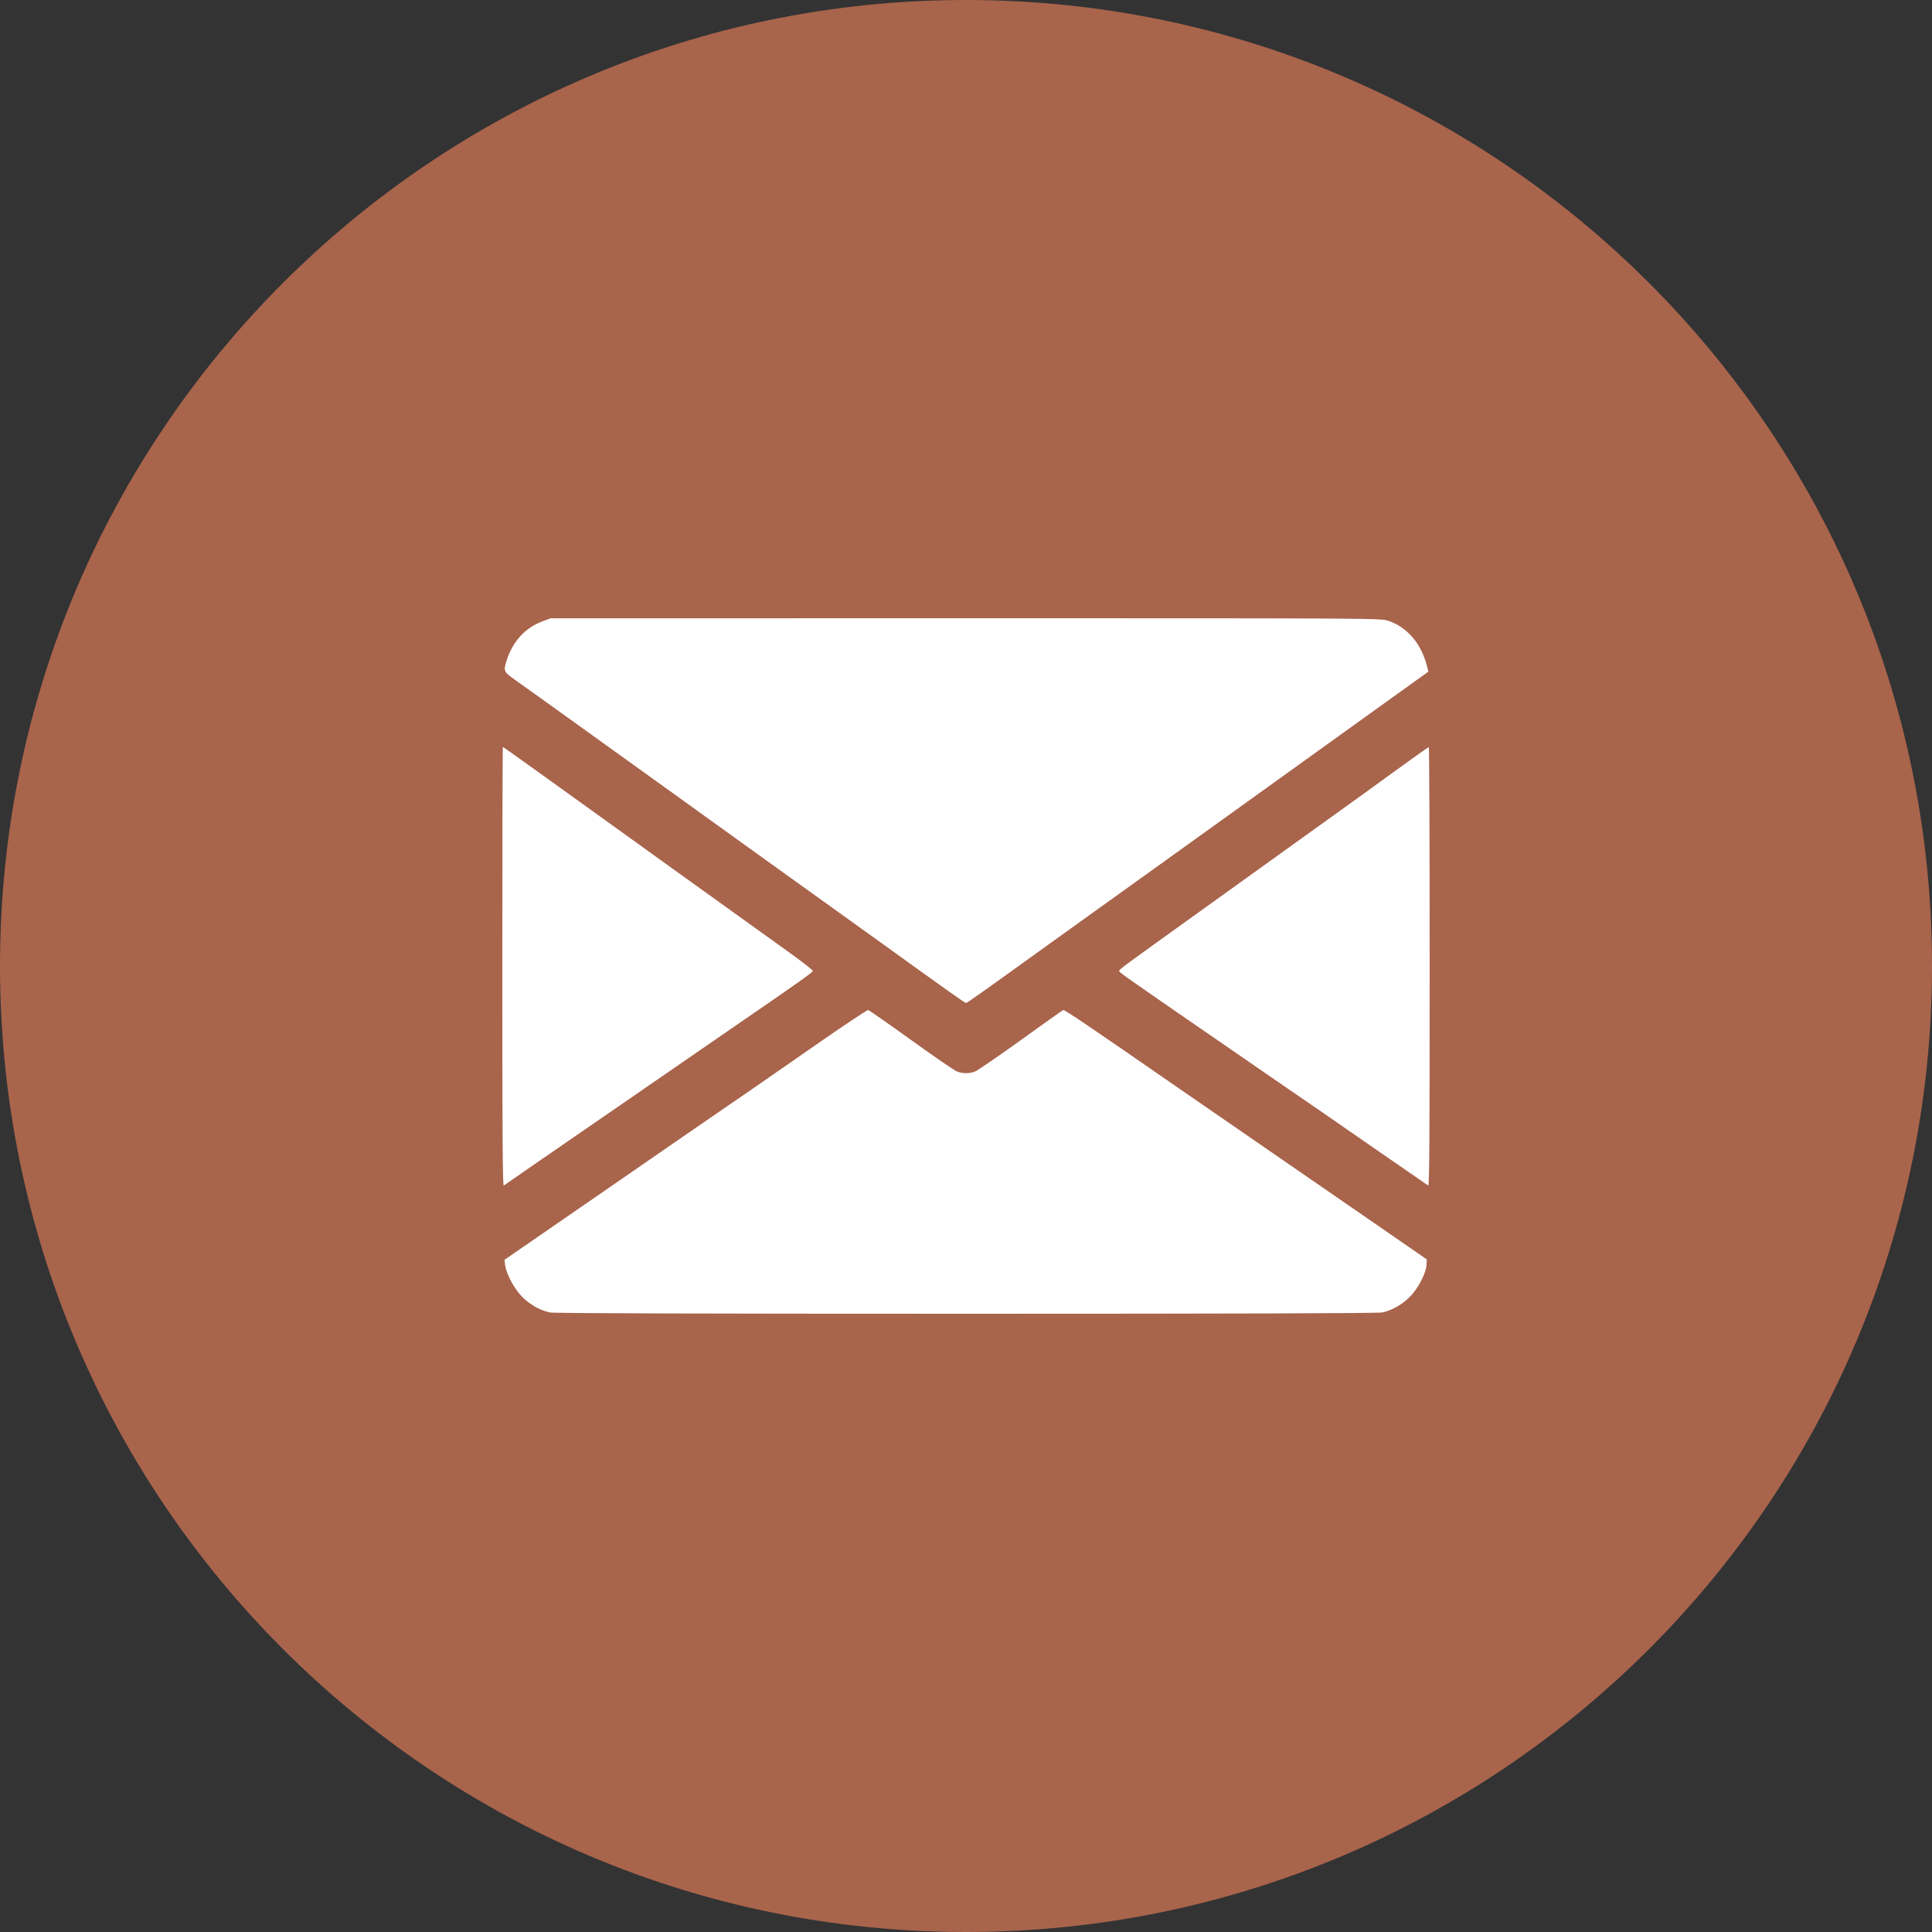 <?xml version="1.0" encoding="UTF-8" standalone="no"?> <svg xmlns="http://www.w3.org/2000/svg" xmlns:xlink="http://www.w3.org/1999/xlink" xmlns:serif="http://www.serif.com/" width="100%" height="100%" viewBox="0 0 30 30" xml:space="preserve" style="fill-rule:evenodd;clip-rule:evenodd;stroke-linejoin:round;stroke-miterlimit:2;"><rect x="0" y="0" width="30" height="30" fill="#333333" stroke="none"/> <g transform="matrix(1.813,0,0,1.813,-22.648,0.067)"> <circle cx="20.764" cy="8.236" r="6.764" style="fill:white;"></circle> </g> <path d="M15,30C23.284,30 30,23.284 30,15C30,6.716 23.284,0 15,0C6.716,0 0,6.716 0,15C0,23.284 6.716,30 15,30ZM7.868,10.254C7.959,9.962 8.157,9.746 8.425,9.647L8.55,9.601L14.993,9.6C21.396,9.6 21.438,9.6 21.558,9.64C21.847,9.738 22.062,9.985 22.152,10.322L22.18,10.429L21.649,10.81C20.91,11.34 19.595,12.285 18.993,12.719C18.715,12.918 18.309,13.21 18.091,13.367C17.46,13.82 16.804,14.291 16.323,14.636C15.229,15.424 15.016,15.575 15,15.575C14.984,15.575 14.755,15.413 13.649,14.616C13.164,14.267 12.609,13.869 11.909,13.367C11.69,13.21 11.259,12.9 10.951,12.678C10.643,12.456 10.219,12.15 10.007,11.999C9.796,11.847 9.302,11.493 8.911,11.211C8.519,10.929 8.117,10.641 8.017,10.571C7.817,10.429 7.815,10.424 7.868,10.254ZM7.823,18.409C7.805,18.421 7.8,17.736 7.8,15.011C7.8,13.134 7.804,11.598 7.808,11.598C7.813,11.598 8.127,11.822 8.507,12.095C9.185,12.584 9.543,12.841 10.521,13.544C11.172,14.011 11.738,14.418 12.224,14.767C12.443,14.924 12.622,15.063 12.622,15.076C12.622,15.097 12.379,15.27 11.437,15.916C11.213,16.07 10.809,16.348 10.539,16.535C10.27,16.721 9.607,17.177 9.068,17.549C8.528,17.92 8.033,18.262 7.967,18.309C7.9,18.356 7.836,18.401 7.823,18.409ZM20.793,12.6C20.982,12.465 21.369,12.186 21.654,11.978C21.939,11.771 22.178,11.601 22.186,11.6C22.194,11.599 22.2,13.134 22.2,15.011C22.2,17.736 22.195,18.421 22.177,18.409C22.164,18.401 22.1,18.356 22.033,18.309C21.967,18.263 21.705,18.082 21.45,17.907C21.196,17.732 20.946,17.559 20.895,17.523C20.844,17.487 20.673,17.368 20.516,17.26C20.358,17.152 20.121,16.989 19.988,16.898C19.856,16.806 19.348,16.456 18.859,16.12C17.439,15.141 17.378,15.099 17.378,15.076C17.378,15.053 17.445,15.005 18.591,14.182C18.983,13.901 19.562,13.485 19.877,13.258C20.193,13.03 20.605,12.734 20.793,12.6ZM11.345,17.141C11.453,17.069 11.863,16.784 12.788,16.142C13.155,15.887 13.467,15.681 13.482,15.684C13.498,15.688 13.797,15.897 14.149,16.15C14.5,16.403 14.819,16.622 14.859,16.638C14.95,16.673 15.05,16.673 15.141,16.638C15.181,16.622 15.5,16.403 15.851,16.151C16.202,15.898 16.498,15.688 16.51,15.683C16.528,15.675 16.963,15.97 18.258,16.867C18.601,17.105 19.074,17.431 20.044,18.099C20.329,18.295 20.92,18.703 21.358,19.005L22.154,19.555L22.152,19.633C22.15,19.745 22.048,19.957 21.928,20.098C21.812,20.234 21.627,20.346 21.462,20.38C21.397,20.393 19.157,20.4 15,20.4C10.843,20.4 8.603,20.393 8.538,20.38C8.373,20.346 8.188,20.234 8.072,20.098C7.959,19.965 7.858,19.762 7.843,19.64L7.834,19.562L8.33,19.22C8.604,19.032 8.994,18.763 9.197,18.622C10.299,17.861 11.263,17.195 11.345,17.141Z" style="fill:rgb(169,100,76);"></path> </svg> 